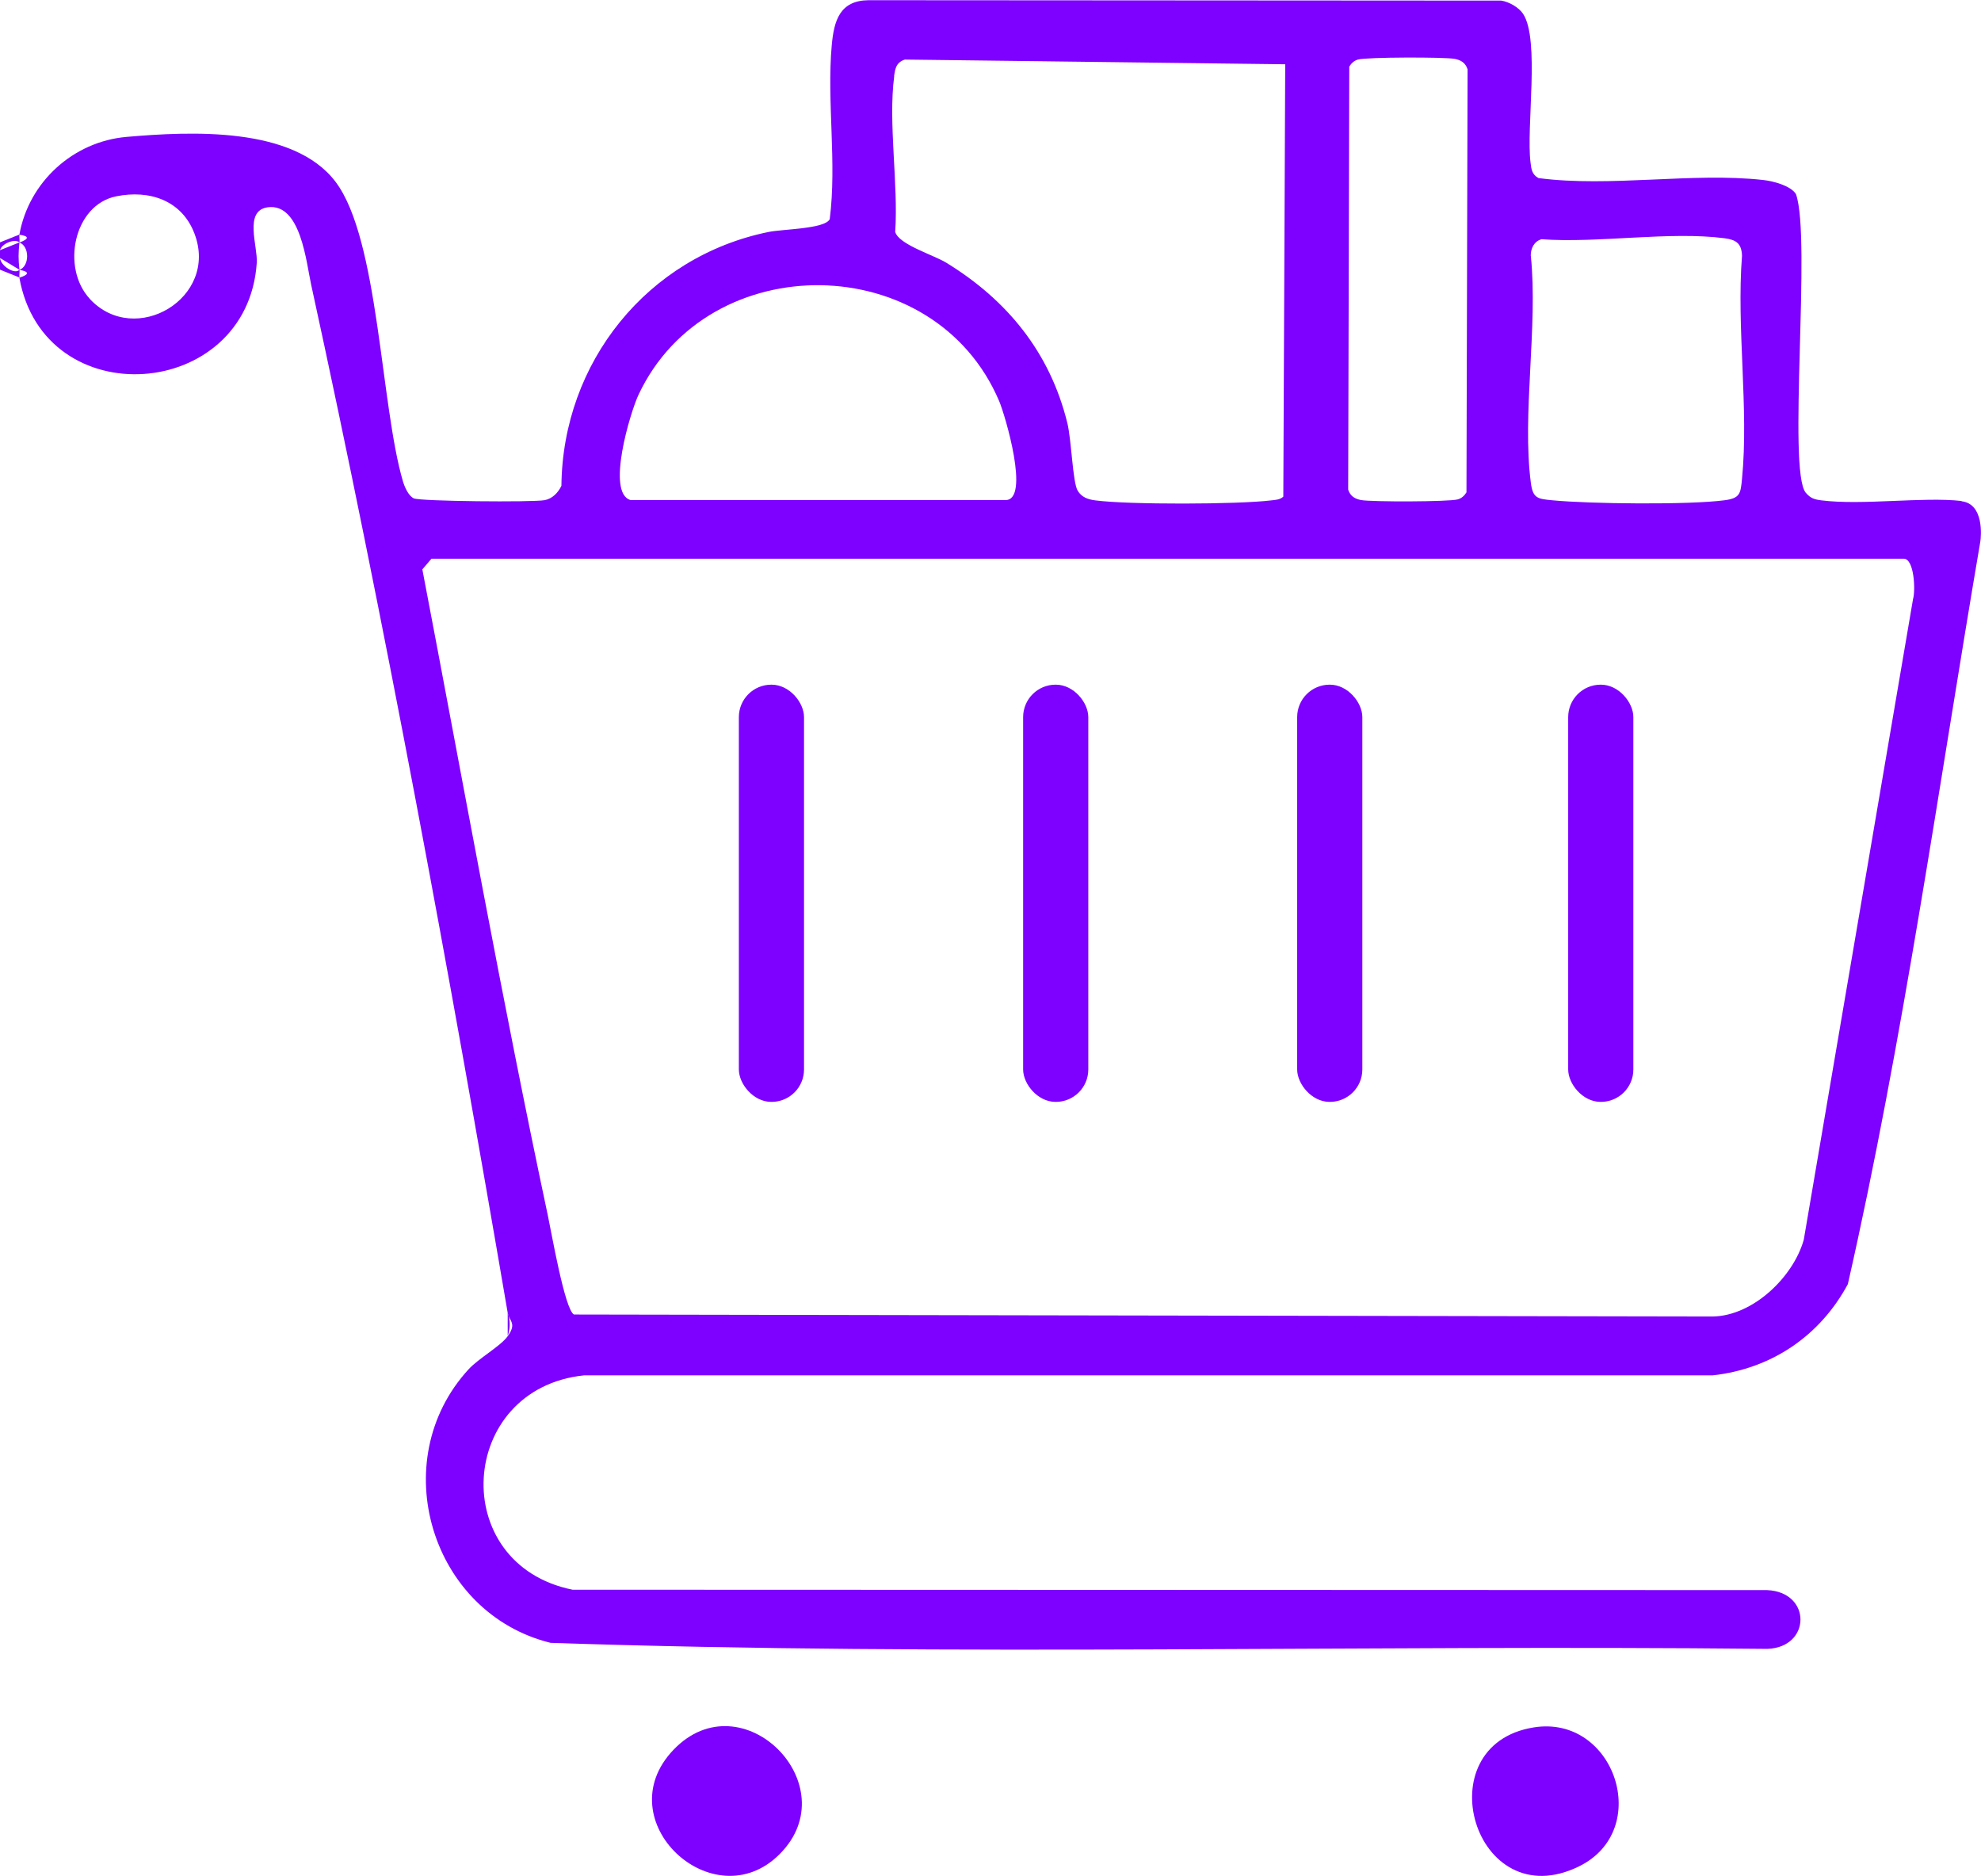 <?xml version="1.0" encoding="UTF-8"?>
<svg id="Layer_1" data-name="Layer 1" xmlns="http://www.w3.org/2000/svg" viewBox="0 0 197.28 186.77">
  <defs>
    <style>
      .cls-1 {
        fill: #7e00ff;
      }
    </style>
  </defs>
  <path class="cls-1" d="M152.74,171.99c8.06-1.29,11.91,10.21,4.5,13.84-10.43,5.11-15.43-12.09-4.5-13.84Z"/>
  <path class="cls-1" d="M77.65,184.6c-6.58,6.61-17.32-3.33-10.58-10.38,6.81-7.12,17.41,3.52,10.58,10.38Z"/>
  <g>
    <path class="cls-1" d="M1.94,24.13l-1.94.78v.78l1.94,1.17c-.12-1.11-.12-1.61,0-2.72Z"/>
    <path class="cls-1" d="M1.94,26.85c-.44.53-1.87-.36-1.94-1.17v1.17l1.94.78c-.04-.24.03-.53,0-.78Z"/>
    <path class="cls-1" d="M1.94,24.13c.03-.25-.04-.54,0-.78l-1.94.78v.78c.16-.64,1.43-1.18,1.94-.78Z"/>
    <path class="cls-1" d="M195.34,49.88c-3.84-.43-9.88.45-13.94-.06-.71-.09-1.09-.2-1.57-.76-1.85-2.2.58-25.4-.98-29.74-.55-.85-2.27-1.29-3.27-1.4-7.02-.78-15.22.75-22.37-.19-.65-.36-.71-.88-.79-1.54-.45-3.51.95-12.24-.74-14.81-.43-.65-1.4-1.2-2.18-1.32l-63-.04c-2.87.03-3.45,2.03-3.67,4.5-.5,5.57.52,11.68-.2,17.3-.48.98-4.65.98-6.11,1.28-12.05,2.46-20.49,12.99-20.61,25.27-.33.69-.91,1.29-1.68,1.43-1.18.22-12.38.12-13.02-.18-.53-.25-.9-1.1-1.07-1.65-2.24-7.54-2.4-24.13-6.71-29.85-4.19-5.56-14.46-5.04-20.82-4.49-5.32.46-9.75,4.49-10.68,9.74,1.02.14.96.43,0,.78,1.03.36,1.03,2.36,0,2.72,1.03.17.98.47,0,.78,2.45,13.77,22.72,12.28,23.64-1.48.11-1.66-1.31-5.2,1.09-5.53,3.3-.45,3.84,5.51,4.33,7.72,7.29,33.36,13.81,68.65,19.57,102.35.03.1.06.19.08.29.24.6.74.91-.08,2.04-.73,1.01-2.88,2.19-3.9,3.3-8.35,9.1-3.74,24.3,8.17,27.23,40.27,1.36,80.8.18,121.17.6,4.37-.14,4.44-5.66-.02-5.85l-118.96-.04c-12.51-2.52-11.46-20.02,1.13-21.34h112.4c5.87-.65,10.69-3.92,13.47-9.08,5.52-24.3,8.99-49.28,13.19-73.92.09-.54.38-3.78-1.87-4.03ZM8.95,29.76c-2.88-3.09-1.61-9.35,2.61-10.21,3.33-.68,6.54.4,7.8,3.69,2.47,6.42-5.9,11.37-10.41,6.53ZM152.44,25.47c0-.74.33-1.44,1.07-1.65,5.64.41,12.76-.81,18.22-.1,1.16.15,1.71.51,1.75,1.75-.56,7.12.69,15.21,0,22.21-.14,1.45-.18,1.93-1.75,2.13-3.57.47-13.45.36-17.15,0-1.45-.14-1.93-.18-2.13-1.75-.89-6.82.72-15.55,0-22.59ZM134.37,6.63c.2-.33.48-.59.86-.7.87-.25,8.58-.26,9.63-.07.64.12,1.08.4,1.29,1.04l-.11,42.12c-.2.33-.48.59-.86.7-.87.25-8.58.26-9.63.07-.64-.12-1.08-.4-1.29-1.04l.11-42.12ZM89.04,7.58c.11-.79.22-1.36,1.07-1.65l37.88.47-.19,43.05c-.34.31-.76.32-1.19.37-3.36.41-14.22.44-17.54,0-.72-.09-1.36-.31-1.75-.97-.5-.83-.61-5.03-1.03-6.74-1.73-7.02-5.98-12.23-12.05-15.95-1.29-.79-4.72-1.8-5.09-3.07.32-4.79-.71-10.87-.1-15.49ZM63.59,39.3c6.94-14.75,29.46-14.53,35.91.63.59,1.38,3.11,9.86.64,9.86h-37.34c-2.47-.69-.02-8.78.79-10.49ZM190.51,59.66l-10.88,63.78c-1.04,3.7-5.05,7.58-9.08,7.64l-113.39-.2c-.91-.45-2.25-8.22-2.6-9.85-4.54-21.34-8.41-42.96-12.5-64.34l.91-1.06h146.62c1.05,0,1.18,3.18.92,4.03Z"/>
    <path class="cls-1" d="M50.64,130.97c-.04-.09-.06-.19-.08-.29v2.33c.23-.66.26-1.34.08-2.04Z"/>
    <g>
      <rect class="cls-1" x="73.58" y="68.17" width="6.49" height="41.54" rx="3.23" ry="3.23"/>
      <rect class="cls-1" x="101.89" y="68.17" width="6.49" height="41.54" rx="3.23" ry="3.23"/>
      <rect class="cls-1" x="129.18" y="68.17" width="6.49" height="41.54" rx="3.23" ry="3.23"/>
      <rect class="cls-1" x="156.17" y="68.17" width="6.49" height="41.54" rx="3.23" ry="3.23"/>
    </g>
  </g>
</svg>